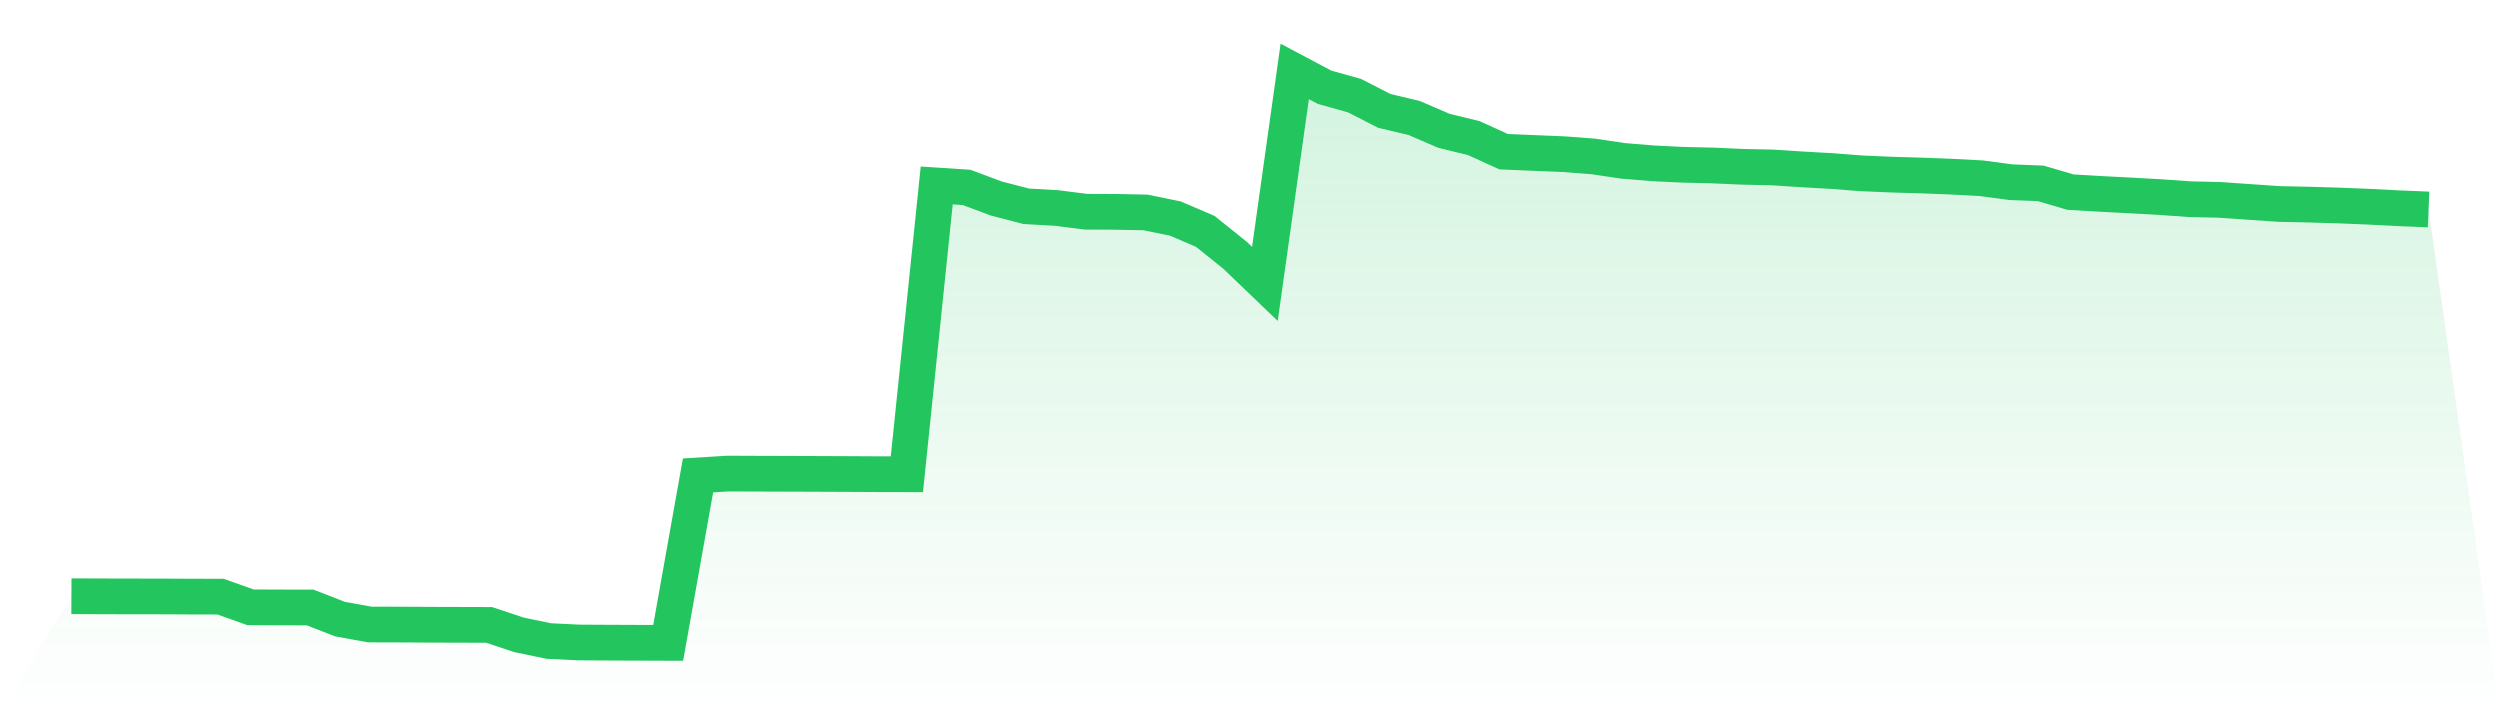 <svg viewBox="0 0 140 40" xmlns="http://www.w3.org/2000/svg">
<defs>
<linearGradient id="gradient" x1="0" x2="0" y1="0" y2="1">
<stop offset="0%" stop-color="#22c55e" stop-opacity="0.2"/>
<stop offset="100%" stop-color="#22c55e" stop-opacity="0"/>
</linearGradient>
</defs>
<path d="M4,33.388 L4,33.388 L5.671,33.395 L7.342,33.399 L9.013,33.401 L10.684,33.409 L12.354,33.413 L14.025,34.008 L15.696,34.015 L17.367,34.019 L19.038,34.67 L20.709,34.972 L22.38,34.976 L24.051,34.985 L25.722,34.99 L27.392,34.995 L29.063,35.552 L30.734,35.898 L32.405,35.979 L34.076,35.988 L35.747,35.995 L37.418,36 L39.089,26.623 L40.759,26.52 L42.43,26.527 L44.101,26.532 L45.772,26.538 L47.443,26.545 L49.114,26.554 L50.785,26.558 L52.456,10.386 L54.127,10.494 L55.797,11.117 L57.468,11.552 L59.139,11.645 L60.81,11.857 L62.481,11.864 L64.152,11.897 L65.823,12.239 L67.494,12.957 L69.165,14.296 L70.835,15.898 L72.506,4 L74.177,4.887 L75.848,5.354 L77.519,6.21 L79.19,6.607 L80.861,7.326 L82.532,7.734 L84.203,8.494 L85.873,8.565 L87.544,8.633 L89.215,8.759 L90.886,9.008 L92.557,9.145 L94.228,9.227 L95.899,9.266 L97.57,9.341 L99.24,9.376 L100.911,9.484 L102.582,9.578 L104.253,9.707 L105.924,9.779 L107.595,9.828 L109.266,9.892 L110.937,9.98 L112.608,10.202 L114.278,10.268 L115.949,10.759 L117.62,10.857 L119.291,10.944 L120.962,11.036 L122.633,11.155 L124.304,11.192 L125.975,11.31 L127.646,11.424 L129.316,11.458 L130.987,11.508 L132.658,11.576 L134.329,11.661 L136,11.731 L140,40 L0,40 z" fill="url(#gradient)"/>
<path d="M4,33.388 L4,33.388 L5.671,33.395 L7.342,33.399 L9.013,33.401 L10.684,33.409 L12.354,33.413 L14.025,34.008 L15.696,34.015 L17.367,34.019 L19.038,34.67 L20.709,34.972 L22.38,34.976 L24.051,34.985 L25.722,34.99 L27.392,34.995 L29.063,35.552 L30.734,35.898 L32.405,35.979 L34.076,35.988 L35.747,35.995 L37.418,36 L39.089,26.623 L40.759,26.52 L42.43,26.527 L44.101,26.532 L45.772,26.538 L47.443,26.545 L49.114,26.554 L50.785,26.558 L52.456,10.386 L54.127,10.494 L55.797,11.117 L57.468,11.552 L59.139,11.645 L60.81,11.857 L62.481,11.864 L64.152,11.897 L65.823,12.239 L67.494,12.957 L69.165,14.296 L70.835,15.898 L72.506,4 L74.177,4.887 L75.848,5.354 L77.519,6.21 L79.19,6.607 L80.861,7.326 L82.532,7.734 L84.203,8.494 L85.873,8.565 L87.544,8.633 L89.215,8.759 L90.886,9.008 L92.557,9.145 L94.228,9.227 L95.899,9.266 L97.57,9.341 L99.24,9.376 L100.911,9.484 L102.582,9.578 L104.253,9.707 L105.924,9.779 L107.595,9.828 L109.266,9.892 L110.937,9.98 L112.608,10.202 L114.278,10.268 L115.949,10.759 L117.62,10.857 L119.291,10.944 L120.962,11.036 L122.633,11.155 L124.304,11.192 L125.975,11.31 L127.646,11.424 L129.316,11.458 L130.987,11.508 L132.658,11.576 L134.329,11.661 L136,11.731" fill="none" stroke="#22c55e" stroke-width="2"/>
</svg>